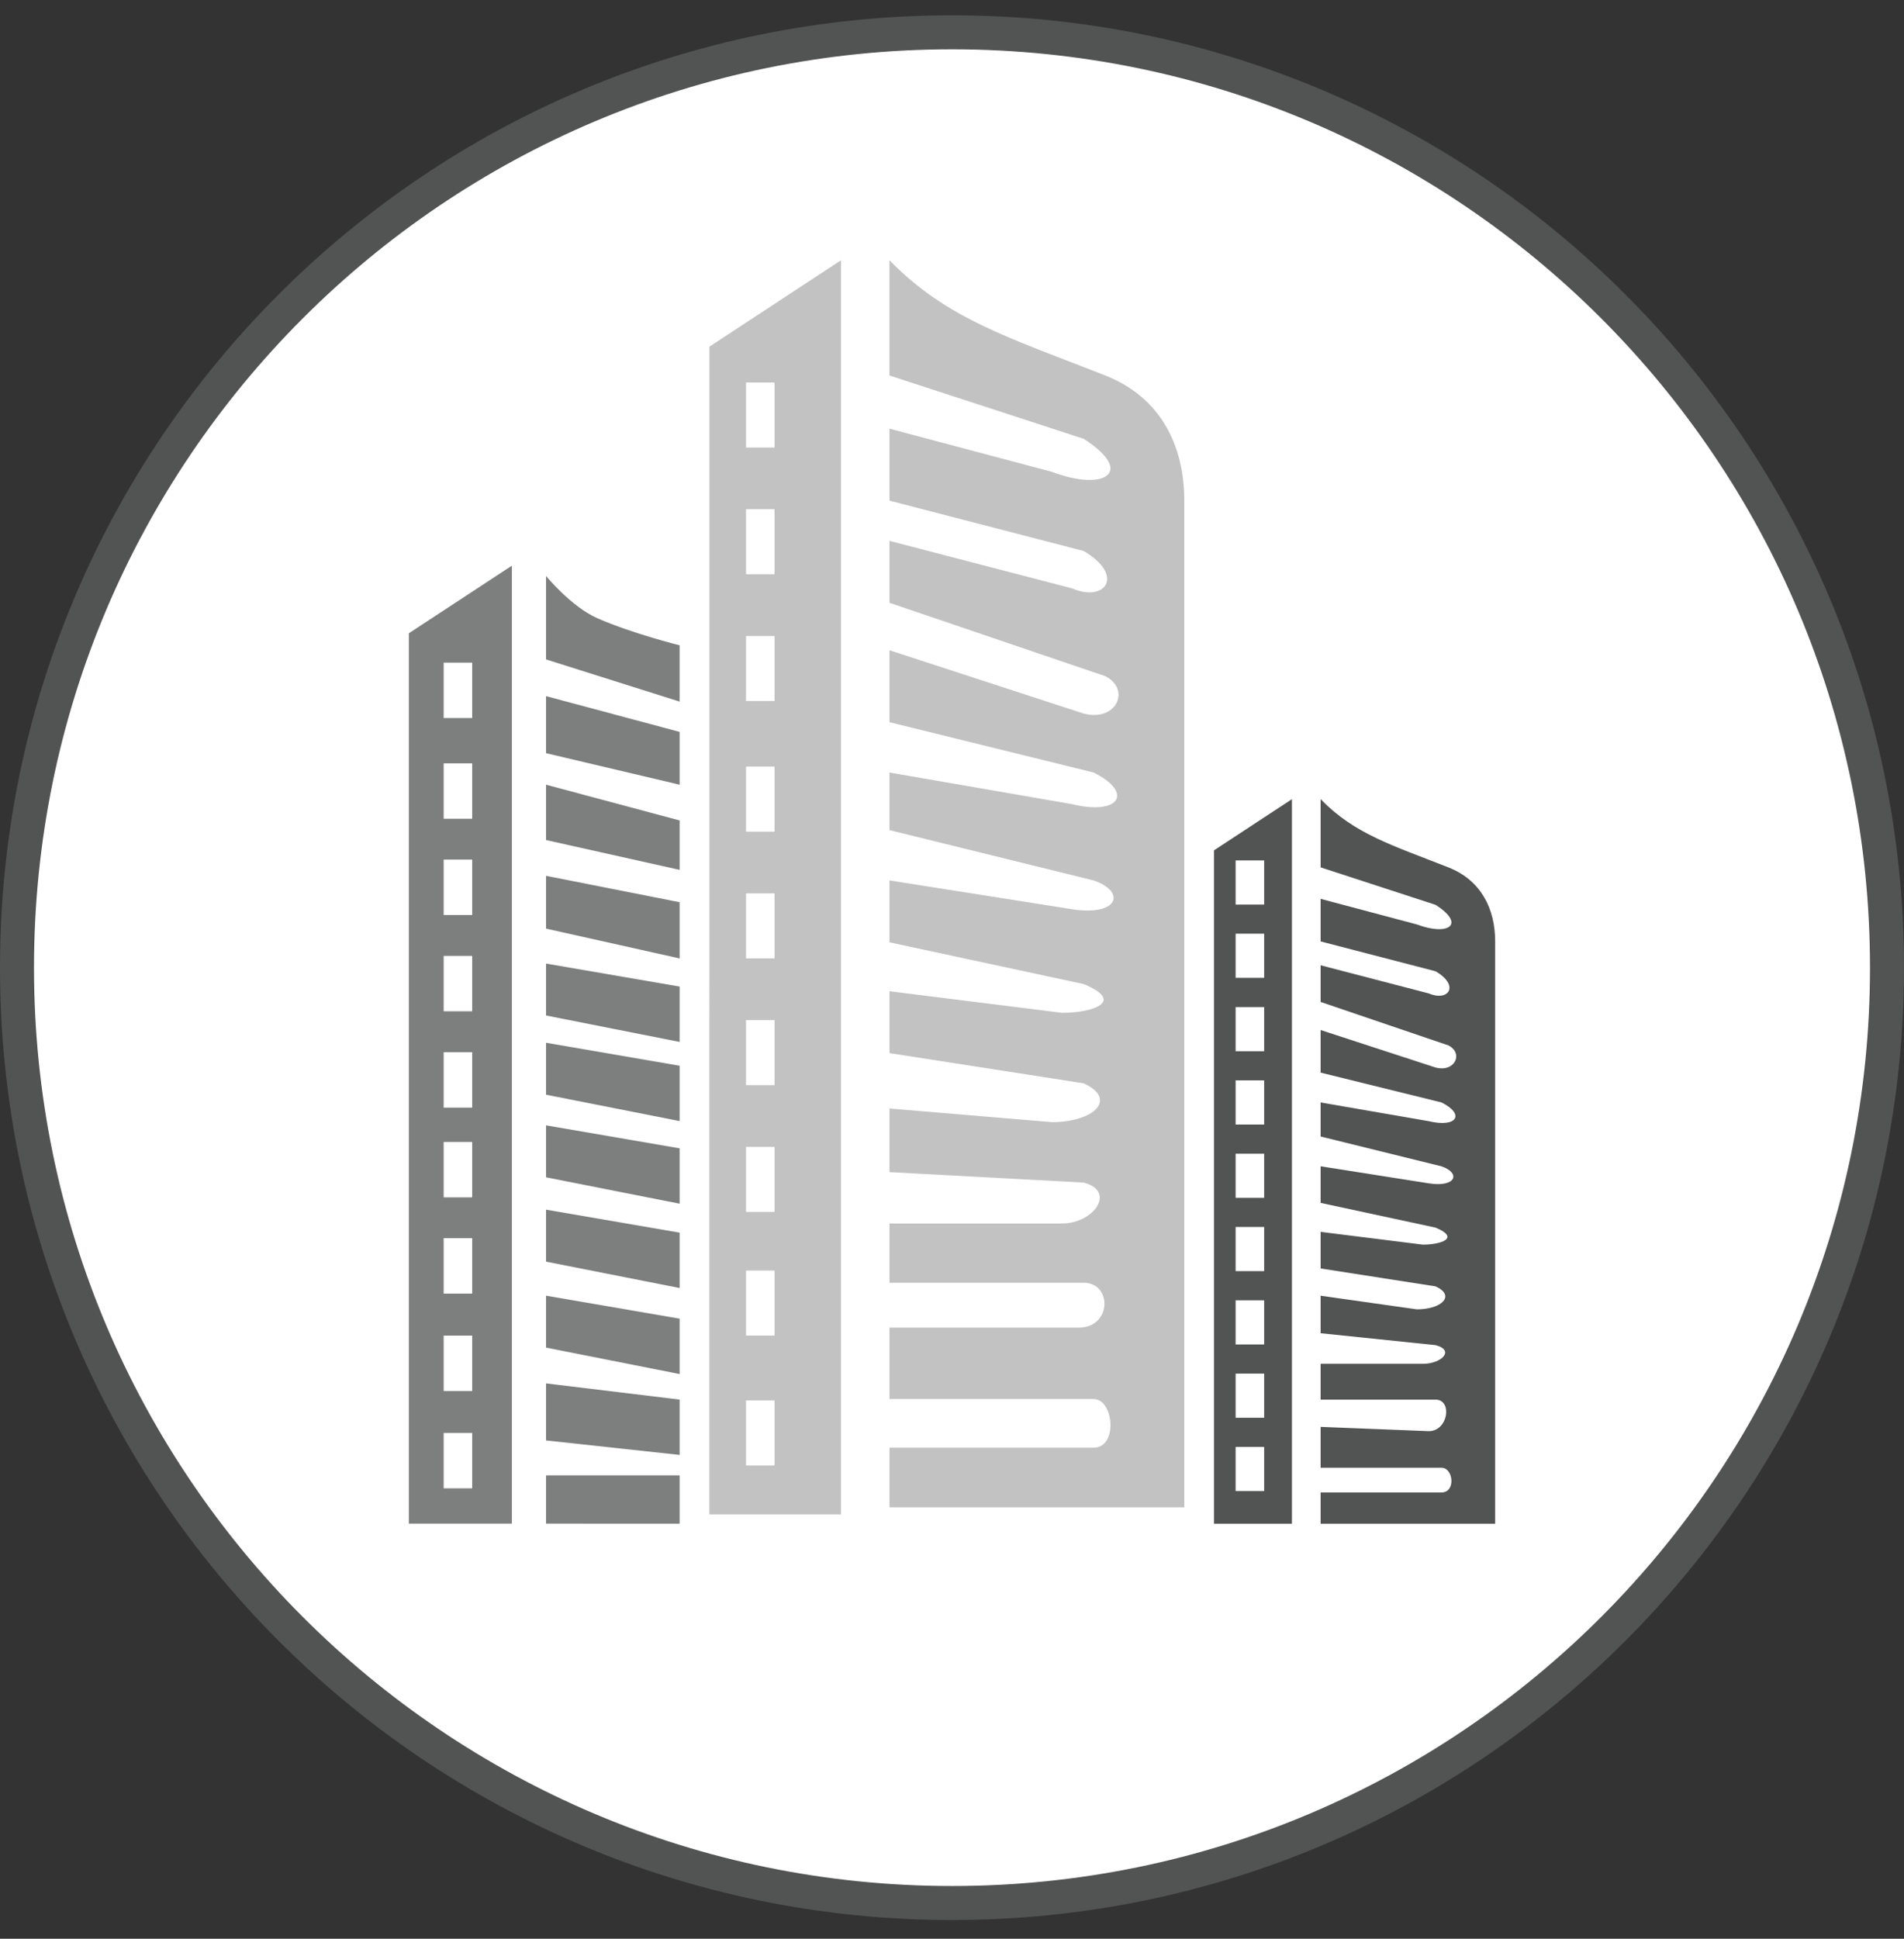 <svg xmlns="http://www.w3.org/2000/svg" width="56" height="57" fill="none" viewBox="0 0 56 57"><rect x="0" y="0" width="56" height="57" fill="#333333" stroke="none"/><g clip-path="url(#a)"><path fill="#fff" stroke="#525353" d="M28 .95c15.188 0 27.5 12.311 27.5 27.5 0 15.187-12.312 27.5-27.5 27.5S.5 43.636.5 28.45C.5 13.26 12.812.95 28 .95Z"/><path fill="#7d7e7e" d="M12.025 44.796h3.03V16.631l-3.03 1.988zM16.06 19.387v-2.453s.736.901 1.507 1.241c1.004.444 2.422.798 2.422.798v1.655zM16.06 22.144v-1.677l3.93 1.052v1.552zM16.06 24.698v-1.627l3.93 1.051v1.453zM16.06 27.302V25.75l3.93.776v1.653zM16.06 29.856V28.33l3.93.676v1.628zM16.06 32.185v-1.527l3.93.676v1.627zM16.06 34.614v-1.528l3.93.676v1.628zM16.06 37.093v-1.528l3.93.676v1.628zM16.06 39.621v-1.527l3.93.676v1.628zM16.06 42.35v-1.677l3.93.476v1.627zM16.06 44.796v-1.419h3.93v1.42z"/><path fill="#525353" d="M35.707 44.798h2.291V23.496L35.707 25zM38.842 25.501v-2.005c1.002 1.029 2.104 1.354 3.756 2.005.972.383 1.377 1.227 1.377 2.178v17.119h-5.133v-.919h3.556c.425 0 .35-.726 0-.726h-3.556v-1.202l3.18.126c.576 0 .701-.927.2-.927h-3.38v-1.052h3.005c.55 0 .951-.4.375-.55l-3.38-.35v-1.103l2.83.401c.726 0 1.151-.4.55-.676l-3.38-.526v-1.076l3.005.375c.55 0 1.102-.2.375-.5l-3.38-.727V34.29l3.18.501c.801.126.952-.3.376-.5l-3.556-.877v-1.001l3.18.55c.826.2 1.077-.2.376-.55l-3.556-.877v-1.252l3.38 1.102c.576.15.827-.426.376-.651l-3.756-1.277V28.38l3.18.827c.576.25.927-.226.2-.651l-3.38-.877v-1.252l2.83.752c.926.35 1.452 0 .55-.576z"/><path fill="#c2c2c2" d="M20.864 44.524h3.871V7.652l-3.87 2.54zM26.16 11.04V7.651c1.693 1.738 3.554 2.288 6.346 3.387 1.641.647 2.326 2.073 2.326 3.68v29.6h-8.671v-1.755h6.006c.72 0 .593-1.43 0-1.43h-6.006v-2.1h5.568c.973 0 .988-1.319.142-1.319h-5.71v-1.743h5.076c.93 0 1.607-.948.634-1.202l-5.71-.308v-1.87l4.78.401c1.226 0 1.945-.677.93-1.142l-5.71-.888v-1.819l5.076.635c.93 0 1.861-.339.634-.846l-5.71-1.227v-1.82l5.372.847c1.353.211 1.607-.508.634-.846l-6.006-1.48v-1.693l5.372.93c1.396.34 1.819-.337.634-.93l-6.006-1.48v-2.115l5.71 1.861c.973.254 1.396-.72.635-1.1l-6.345-2.157v-1.82l5.372 1.397c.973.423 1.565-.38.338-1.1l-5.71-1.48v-2.116l4.78 1.27c1.565.592 2.453 0 .93-.973z"/><path fill="#fff" d="M13.049 19.482h.839v1.629h-.839zM21.942 11.246h.839v1.912h-.839zM21.942 14.971h.839v1.912h-.839zM21.942 18.699h.839v1.912h-.839zM21.942 22.539h.839v1.912h-.839zM21.942 26.266h.839v1.912h-.839zM21.942 29.992h.839v1.912h-.839zM21.942 33.719h.839v1.912h-.839zM21.942 37.355h.839v1.912h-.839zM21.942 41.174h.839v1.912h-.839zM36.342 42.541h.839v1.298h-.839zM36.342 40.385h.839v1.298h-.839zM36.342 38.23h.839v1.298h-.839zM36.342 31.764h.839v1.298h-.839zM36.342 36.074h.839v1.298h-.839zM36.342 29.609h.839v1.298h-.839zM36.342 33.92h.839v1.298h-.839zM36.342 27.451h.839v1.298h-.839zM36.342 25.297h.839v1.298h-.839zM13.049 22.443h.839v1.629h-.839zM13.049 25.273h.839v1.629h-.839zM13.049 28.104h.839v1.629h-.839zM13.049 30.936h.839v1.629h-.839zM13.049 33.574h.839v1.629h-.839zM13.049 36.404h.839v1.629h-.839zM13.049 39.268h.839v1.629h-.839zM13.049 42.129h.839v1.629h-.839z"/></g><defs><clipPath id="a"><path fill="#fff" d="M0 .45h56v56H0z"/></clipPath></defs></svg>